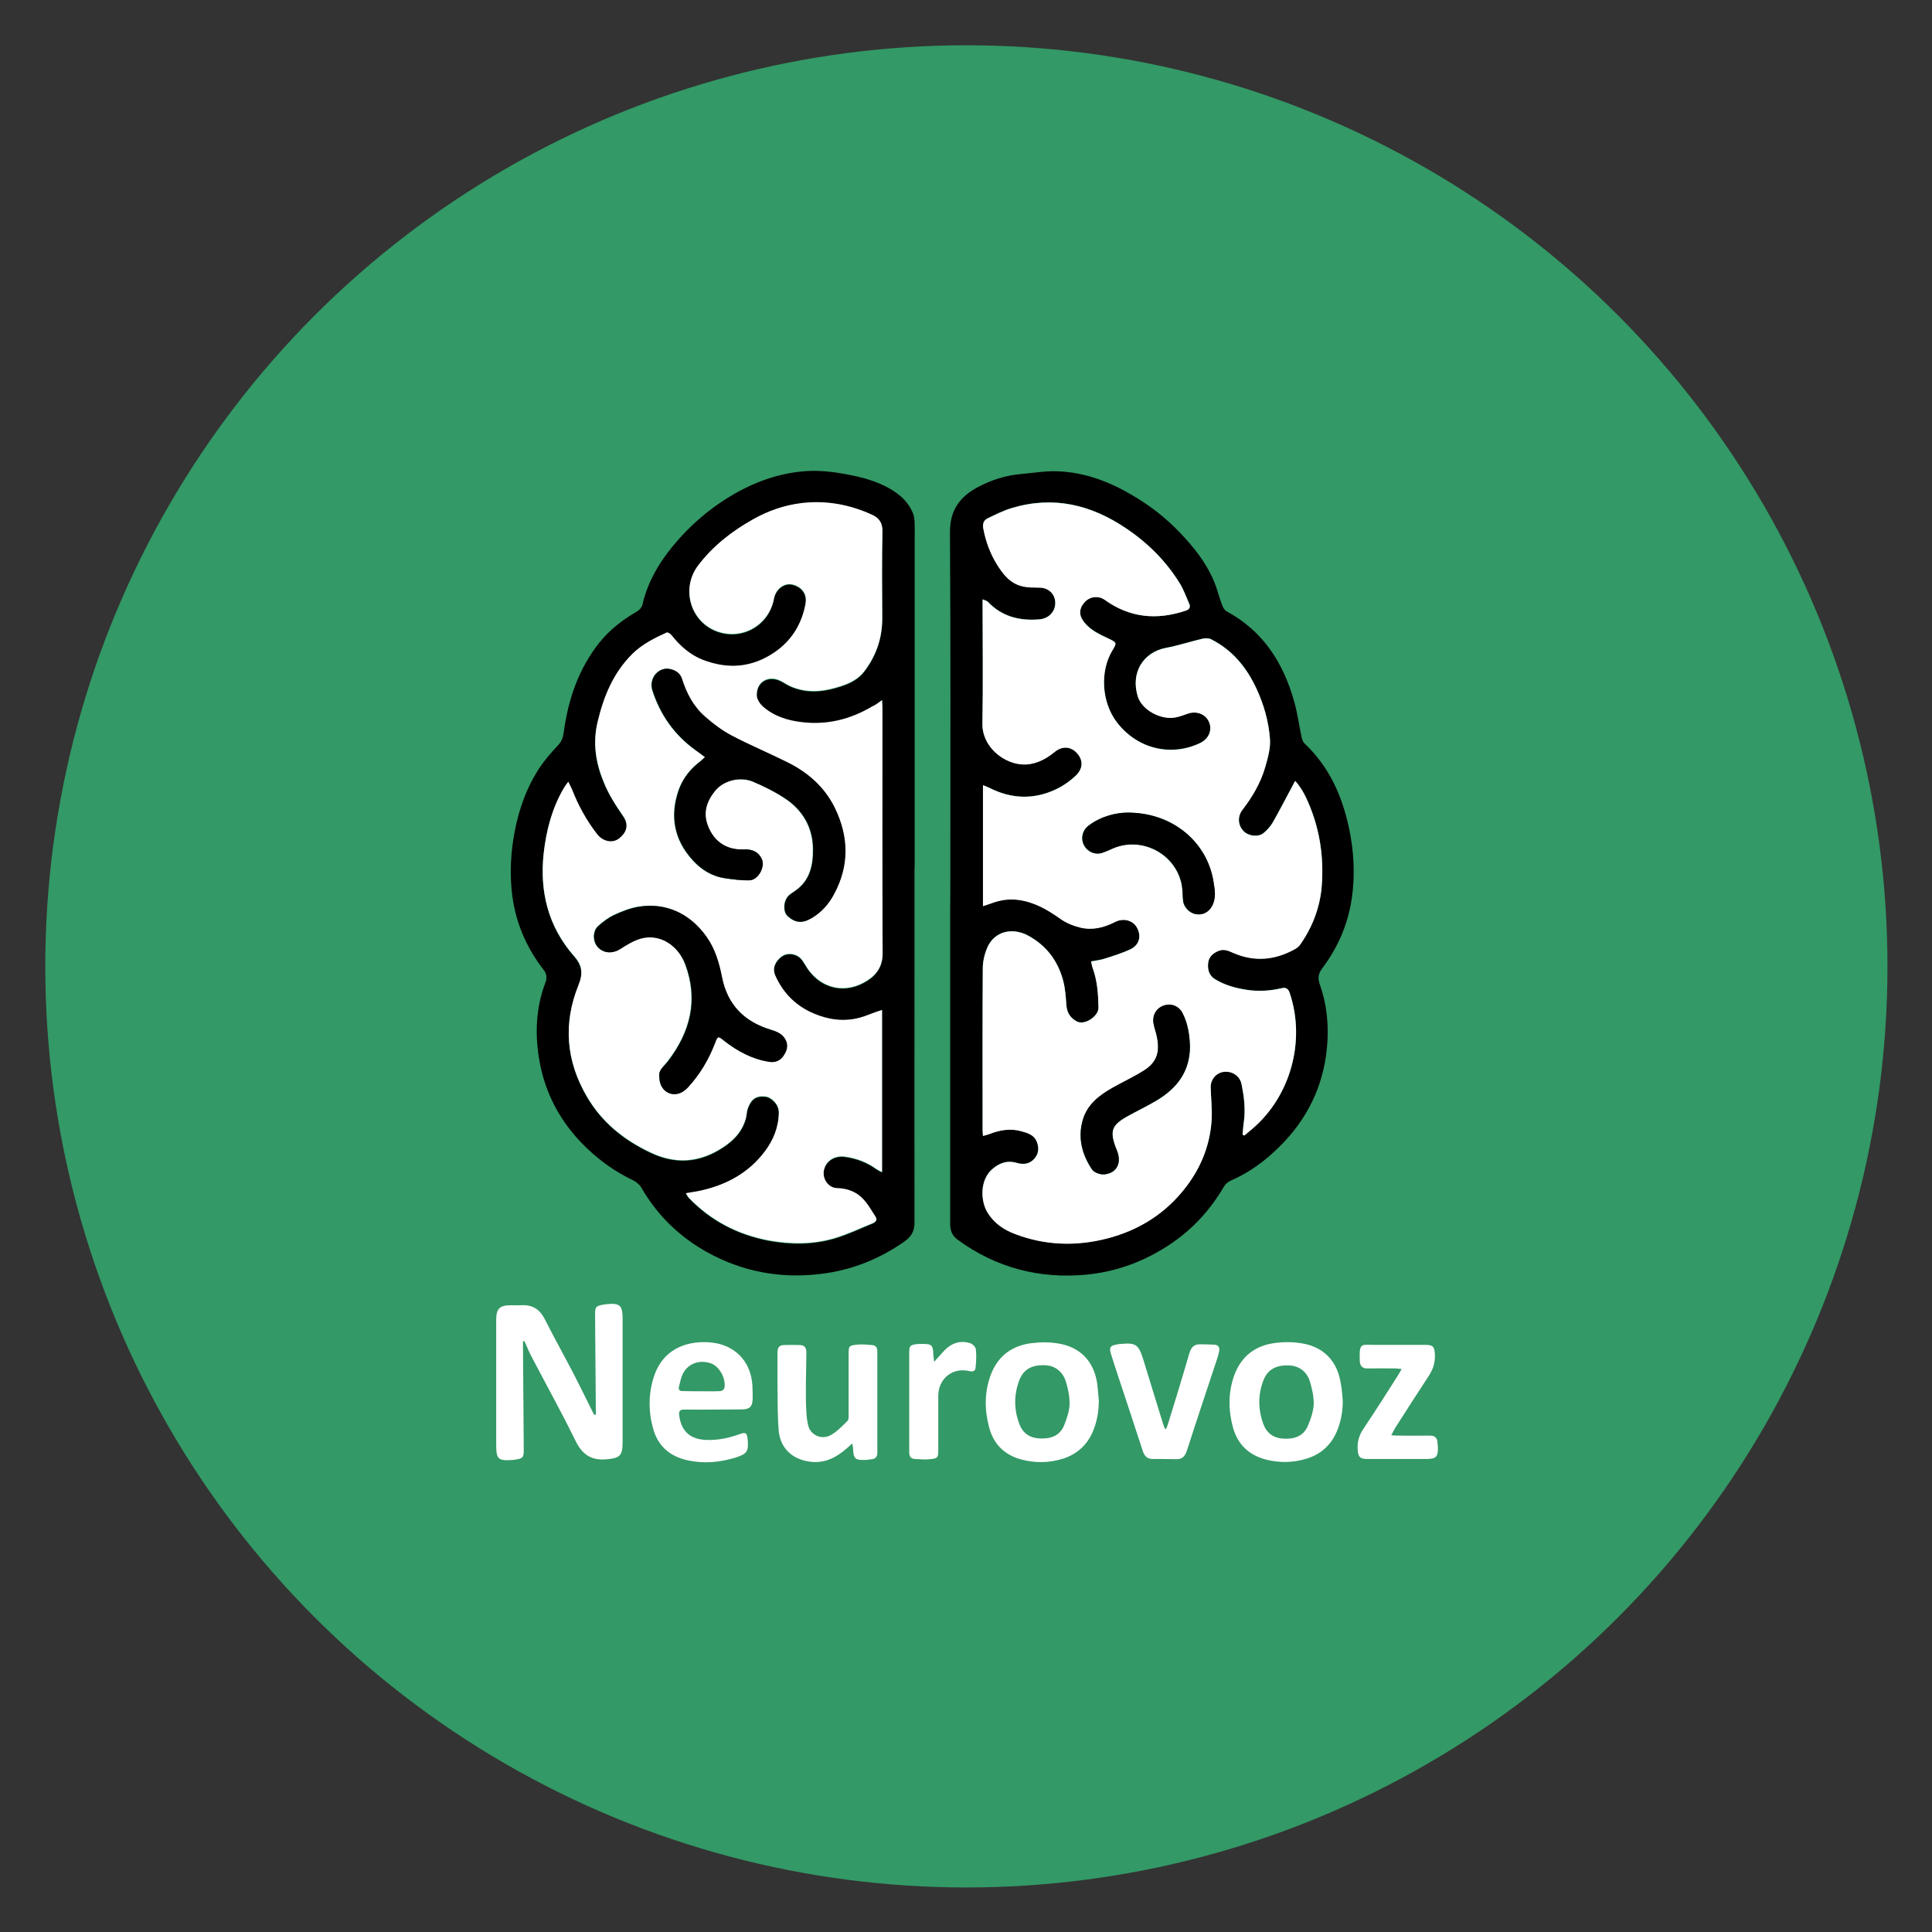 <?xml version="1.0" encoding="utf-8"?>
<!-- Generator: Adobe Illustrator 23.0.3, SVG Export Plug-In . SVG Version: 6.00 Build 0)  -->
<svg version="1.1" id="Layer_1" xmlns="http://www.w3.org/2000/svg" xmlns:xlink="http://www.w3.org/1999/xlink" x="0px" y="0px"
	 viewBox="0 0 1024 1024" style="enable-background:new 0 0 1024 1024;" xml:space="preserve">
<rect x="0" y="0" width="1024" height="1024" fill="#333333" stroke="none"/>
<style type="text/css">
	.st0{fill:#339966;}
	.st1{fill:#FFFFFF;}
</style>
<circle class="st0" cx="512.2" cy="512.2" r="488.2"/>
<g>
	<path d="M503.7,462.4c0-60,0.2-120-0.2-180.1c-0.1-12.3,5.6-19.4,15.5-24.5c6.8-3.5,14-5.8,21.7-6.5c6.7-0.6,13.5-1.8,20.2-1.5
		c14.2,0.6,27.1,5.5,39.3,12.7c9.2,5.4,17.5,11.8,24.9,19.5c7.4,7.7,14,15.9,18.2,25.8c1.8,4.1,2.8,8.6,4.4,12.8
		c0.5,1.3,1.3,2.8,2.4,3.4c19.5,10.5,30.3,27.6,36,48.4c1.7,6.1,2.5,12.4,3.8,18.5c0.3,1.3,0.9,2.7,1.9,3.5
		c12.8,12.2,19.6,27.6,23.2,44.5c2.6,12.2,3.3,24.6,1.5,37.1c-2,13.7-7.3,26.1-15.6,37.1c-2.2,2.9-2.6,5.4-1.3,8.9
		c3.8,10.8,4.8,22.1,3.7,33.5c-2,20.6-10.7,38.1-25.4,52.5c-7.5,7.4-15.9,13.6-25.7,17.8c-1.4,0.6-2.8,1.9-3.6,3.3
		c-7.9,13.5-18.3,24.3-31.7,32.5c-12.8,7.9-26.5,12.6-41.3,14c-24.9,2.3-47.7-3.7-68-18.5c-2.9-2.1-4-4.8-4-8.4
		c0-55.2,0-110.4,0-165.6C503.7,476.1,503.7,469.3,503.7,462.4C503.7,462.4,503.7,462.4,503.7,462.4z M686.5,413.9
		c-0.6,1-0.9,1.5-1.2,2.1c-3.6,6.7-7.1,13.4-10.8,20c-1.2,2-2.9,3.9-4.7,5.4c-2.9,2.4-8.1,1.8-10.7-1c-3-3.1-3.3-7.7-0.6-11.2
		c5.3-6.9,9.7-14.4,12.1-22.7c1.4-4.9,2.9-10.1,2.5-15c-0.7-9.1-3.2-18-7.1-26.5c-5.2-11.4-12.8-20.6-24.2-26.3
		c-1.3-0.6-3.2-0.6-4.6-0.2c-6.4,1.5-12.7,3.6-19.1,4.8c-12.3,2.3-18.9,13.3-15,25.9c2.3,7.2,12.3,12.4,19.8,11
		c2.3-0.4,4.4-1.2,6.6-2c4.8-1.7,9.7,0.3,11.4,4.6c1.7,4.3-0.3,8.8-4.9,11c-14.9,7.1-32.9,3.5-44-11c-8.1-10.5-9.2-27.1-2.3-38.3
		c2.3-3.8,2.2-4-1.7-5.9c-4.8-2.3-9.7-4.4-13.3-8.8c-2.9-3.5-3-7.1,0.1-10.6c2.8-3.2,7.5-3.7,10.8-1.3c13.3,9.6,27.6,10.9,42.8,5.7
		c2-0.7,2.8-1.8,1.9-3.7c-1.6-3.6-2.9-7.5-5-10.8c-7.3-11.8-16.9-21.3-28.4-29.1c-18.6-12.6-38.6-17.4-60.6-10.8
		c-4.4,1.3-8.6,3.4-12.7,5.4c-2.2,1.1-2.9,3-2.4,5.6c1.3,6.5,3.5,12.8,6.9,18.4c3.2,5.2,7,10.3,13.4,12c3.2,0.8,6.6,0.6,9.9,0.8
		c4.3,0.2,7.6,3.2,7.9,7.5c0.3,4.8-3.1,8.9-8.3,9.3c-10.4,0.9-19.9-1.3-27.4-9.3c-0.6-0.6-1.5-0.8-2.8-1.3c0,1.6,0,2.7,0,3.8
		c0,20.6,0.3,41.3-0.1,61.9c-0.3,13.6,13.9,23.8,25.7,21.5c4.9-1,8.9-3.3,12.7-6.4c4.1-3.3,8.7-2.8,11.9,0.9c3.2,3.8,3,8.2-1,11.9
		c-3.2,3-7,5.6-11,7.4c-11.5,5.2-23.1,4.7-34.4-1c-1-0.5-2.2-0.9-3.6-1.5c0,21.5,0,42.6,0,64.1c1.7-0.5,3-0.9,4.2-1.4
		c4.7-1.8,9.5-2.5,14.5-1.9c8.5,1.1,15.6,5.2,22.4,10.1c3.1,2.2,6.9,3.7,10.6,4.6c6.4,1.5,12.5-0.1,18.3-3c4.3-2.2,9.3-1,11.5,2.8
		c2.6,4.4,1.5,9.2-3.2,11.6c-4.4,2.2-9.3,3.6-14,5.1c-2.2,0.7-4.5,0.9-7,1.4c0.3,1.1,0.4,2.2,0.7,3.1c2.6,7,3.2,14.2,3.2,21.6
		c0,4.3-7.3,9.4-11.5,7.1c-3.6-2-5.2-4.7-5.5-8.7c-0.3-4.3-0.6-8.7-1.7-12.9c-2.8-10.6-9.1-18.8-18.8-24c-8.3-4.4-17.4-2-21.2,6
		c-1.6,3.5-2.6,7.7-2.6,11.5c-0.2,28.5-0.1,57-0.1,85.6c0,0.9,0.1,1.8,0.2,3.2c1.5-0.4,2.6-0.7,3.7-1.1c5.4-2.1,11-3,16.6-1.4
		c3.2,0.9,6.8,1.8,8.2,5.5c1.3,3.3,1.1,6.4-1.3,9.1c-2.5,2.9-5.8,3.2-9.2,2.2c-5.2-1.5-9.4,0-13.3,3.5c-6.3,5.6-6.2,16.7-2.1,23.1
		c3.4,5.4,8.3,8.8,14.2,11c16.1,6.2,32.6,6.7,49.2,2.4c17.2-4.5,31.4-13.6,42.1-27.9c7.8-10.3,12.3-22.1,13.1-35
		c0.4-5.7-0.4-11.5-0.5-17.2c-0.1-4.3,3.1-7.8,7.1-8.2c4.3-0.4,8.3,2.2,9.2,6.4c1.3,6.6,2.2,13.2,1.3,19.9c-0.3,2.3-0.4,4.7-0.7,7
		c0.3,0.2,0.6,0.4,0.9,0.5c1.5-1.2,3-2.5,4.4-3.7c20.2-17.2,28.2-46.5,19.7-71.8c-0.8-2.2-1.9-3.2-4.3-2.6c-6,1.4-12.1,1.8-18.2,0.9
		c-6.1-0.9-12-2.5-17.3-5.8c-2.9-1.8-3.8-4.8-3.5-8c0.2-3.5,2.5-5.7,5.6-6.9c2.9-1.2,5.4,0.1,8,1.2c11.2,4.8,22.1,3.7,32.6-2.2
		c1-0.6,2-1.4,2.7-2.4c6.7-9.5,10.6-20.1,11.4-31.6c1-14-0.8-27.8-6.1-41C692.6,423.1,690.4,418.3,686.5,413.9z"/>
	<path d="M484.7,462.6c0,18.4,0,36.8,0,55.2c0,43.4-0.1,86.8,0,130.2c0,4.5-1.7,7.5-5.3,10c-13.4,9.4-28.2,15.3-44.4,17.2
		c-21.2,2.6-41.3-1.1-60-11.4c-14.8-8.2-26.5-19.5-35-34.2c-1-1.8-2.9-3.3-4.8-4.2c-9-4.3-17-10-24.1-16.8
		c-13.7-13-22.4-29-25.4-47.6c-2.2-13.4-1.6-27,3.3-40c1-2.5,0.9-4.7-0.9-7c-9.6-12.4-15.4-26.4-16.9-42.1
		c-1-10.1-0.4-20.2,1.4-30.2c2.3-12.4,6.4-24.2,13.4-34.8c2.8-4.2,6.2-8.1,9.7-11.8c2-2.1,2.7-4.2,3.1-6.9
		c2.3-17.4,7.8-33.6,18.8-47.5c5.5-6.9,12.4-12.2,20-16.6c1.3-0.7,2.6-2.3,2.9-3.6c3.2-14,10.8-25.4,20.3-35.9
		c7.2-7.9,15.2-14.6,24.2-20.3c11.9-7.5,24.8-12.7,38.8-14.3c7.8-0.9,15.5-0.3,23.3,1.1c7.4,1.3,14.5,3,21.3,6.2
		c6.6,3.2,12.3,7.4,15.3,14.3c0.6,1.3,0.9,2.8,1,4.3c0.2,3.8,0.1,7.6,0.1,11.4c0,57,0,114.1,0,171.1
		C484.7,459.8,484.7,461.2,484.7,462.6C484.7,462.6,484.7,462.6,484.7,462.6z M467.5,371.1c-2.1,1.5-3.6,2.6-5.2,3.6
		c-11.6,6.9-24.1,10-37.6,8.3c-7.6-0.9-14.8-3.2-20.5-8.4c-1.5-1.4-3-3.7-3.1-5.6c-0.3-7.3,6.1-11.1,12.8-7.8c1.7,0.9,3.4,2,5.1,2.8
		c9.1,4,18.1,2.8,27.1-0.2c4.5-1.5,8.9-3.7,11.8-7.5c6.5-8.4,9.8-18,9.7-28.7c-0.1-15.2-0.2-30.5,0.1-45.7c0.1-4.5-1.8-7.1-5.3-8.7
		c-11.9-5.5-24.4-7.8-37.4-6.3c-9.2,1.1-17.9,4.1-26,8.7c-11.2,6.3-21.2,14.1-29,24.4c-8.9,11.8-4.4,28.5,8.6,34.3
		c13.6,6,28.9-2.1,31.6-16.7c0.9-5,5.4-8.7,10-7.5c4.2,1.1,7.9,4.6,6.7,10.5c-2.1,10.7-7.4,19.3-16.5,25.5
		c-11.9,8.1-24.6,9.1-37.9,3.9c-6.9-2.7-12.1-7.4-16.6-13.1c-0.6-0.7-2-1.6-2.5-1.4c-6.6,3-13.1,6.2-18.3,11.4
		c-10.2,10-15.2,22.6-18.4,36.2c-2.6,11.1-1,21.5,3.3,31.7c2.7,6.5,6.4,12.3,10.3,18c3.5,5,1.5,9-2.2,11.9
		c-3.5,2.8-8.5,1.6-11.6-2.3c-5.6-7.2-10-15.2-13.3-23.7c-0.5-1.2-1.2-2.4-2-4.1c-1.1,1.6-1.9,2.6-2.5,3.6c-6.1,10.5-9.2,22-10.5,34
		c-2.3,20.5,2.3,39,16,54.7c4.5,5.1,4.9,9.3,2.4,15.5c-8.2,20.3-6.6,40.1,4.5,59.1c7.9,13.5,19.4,22.8,33.5,29.5
		c12.5,5.9,24.3,5.7,36.1-1.1c6.7-3.9,12.4-8.8,14.6-16.8c0.5-1.7,0.4-3.5,1-5.2c1.8-5,4.4-7,9.2-6.5c3.3,0.3,7.3,4.2,7.3,8.5
		c-0.1,7.8-2.9,14.6-7.4,20.6c-8.3,11.1-19.7,17.5-33.1,20.6c-2.7,0.6-5.6,1-8.8,1.6c0.7,1.1,1.1,1.8,1.6,2.4
		c11.6,12.1,25.9,19.5,42.3,22.6c11.7,2.2,23.5,2.2,35-1.2c6.9-2,13.4-5.2,20.1-7.9c1.4-0.6,2.6-1.8,1.7-3.2
		c-2.4-3.7-4.6-7.8-7.8-10.7c-3.4-3.1-7.9-4.6-12.8-4.7c-4.6-0.1-7.9-5.1-6.9-9.6c1.1-4.9,5.6-7.8,11-7.1c6.1,0.8,11.7,2.9,16.7,6.5
		c0.8,0.6,1.8,1,3.1,1.7c0-28.9,0-57.1,0-85.9c-1.2,0.3-2,0.6-2.8,0.9c-3,1.1-6,2.4-9.1,3.2c-8.3,2.2-16.4,1.1-24.2-2.2
		c-9.4-4-16.3-10.8-20.5-20.2c-1.5-3.4-0.4-6.4,2-8.9c2.2-2.3,4.9-3.1,8.1-2.2c3.2,0.9,4.6,3.3,6,5.8c6.6,11.3,19.2,15.3,30.7,9.1
		c6-3.2,10.2-7.8,10.1-15.8c-0.3-43.2-0.1-86.4-0.1-129.6C467.7,374.3,467.6,373.2,467.5,371.1z"/>
	<path class="st1" d="M277.2,710.9c0,1.2,0,2.3,0,3.5c0.1,18,0.3,36,0.4,54c0,4.1-0.4,4.6-4.4,5.2c-0.5,0.1-0.9,0.2-1.4,0.2
		c-7.7,0.6-8.8-0.4-8.8-7.9c0-22.1,0-44.2,0-66.3c0-6,1.8-7.8,7.8-7.8c1.9,0,3.7,0.1,5.6,0c5.8-0.3,9.6,2.1,12.3,7.3
		c4.9,9.7,10.2,19.2,15.2,28.8c3.3,6.4,6.5,12.9,9.7,19.4c0.4,0.9,0.9,1.7,1.4,2.6c0.3,0,0.6-0.1,0.8-0.1c0-1,0-2.1,0-3.1
		c-0.1-16.7-0.3-33.4-0.4-50.1c0-3.9,0.5-4.4,4.3-5.1c0.4-0.1,0.7-0.1,1.1-0.2c7.9-0.8,9.2,0.3,9.2,8.1c0,21.6,0,43.3,0,64.9
		c0,7.5-1.6,8.6-8.9,9.2c-8.2,0.6-12.7-2.9-16.2-10.1c-7.3-14.9-15.4-29.5-23.1-44.2c-1.4-2.7-2.6-5.5-3.8-8.3
		C277.7,710.8,277.5,710.8,277.2,710.9z"/>
	<path class="st1" d="M582.4,742.2c0,5.9-1,11.7-3.4,17.1c-3.2,7-8.5,11.6-15.8,13.9c-7.2,2.2-14.4,2.3-21.7,0.4
		c-8.9-2.3-14.8-8-17.2-16.9c-2.5-9.2-2.6-18.6,0.7-27.7c3.7-10.1,11.2-15.8,21.7-17.1c4.7-0.6,9.7-0.6,14.4,0.2
		c11.8,2,18.8,9.7,20.5,21.5C581.9,736.5,582.1,739.3,582.4,742.2z M566.9,743.9c0-4.4-0.9-7.8-1.8-11.1c-1.6-5.7-5.8-9-11.2-9.2
		c-7-0.3-11.5,2.2-13.7,8.1c-2.9,7.7-2.8,15.5,0.1,23.1c1.8,4.8,5.4,7.3,10.6,7.6c5.8,0.3,10.7-1.2,13.1-6.9
		C565.5,751.7,566.9,747.5,566.9,743.9z"/>
	<path class="st1" d="M711.7,742.5c0,5.7-1,11.1-3.2,16.3c-3.2,7.4-8.8,12.3-16.6,14.5c-6.9,2-13.9,2.1-20.9,0.3
		c-9-2.3-15-8-17.5-17c-2.5-9.2-2.6-18.6,0.7-27.7c3.7-10.1,11.2-15.8,21.7-17.1c4.6-0.6,9.5-0.6,14.1,0.2
		c11.8,1.9,19,9.7,20.7,21.6C711.3,736.6,711.4,739.6,711.7,742.5z M696.3,744.1c0-4.5-0.9-7.8-1.8-11.1c-1.5-5.8-5.7-9-11.1-9.3
		c-7-0.3-11.5,2.1-13.8,8c-2.9,7.6-2.8,15.4,0,23.1c1.8,4.8,5.4,7.4,10.5,7.7c5.7,0.4,10.8-1.2,13.1-6.8
		C694.9,751.8,696.2,747.6,696.3,744.1z"/>
	<path class="st1" d="M428.4,755.7c1.4,5.1,7.1,7.5,11.8,5c3.4-1.8,6.2-4.9,9-7.6c0.6-0.6,0.6-2.1,0.6-3.2c0-10.8,0-21.6,0-32.3
		c0-4.1,0.1-4.4,4.3-4.9c2.6-0.3,5.4,0,8,0.2c2,0.1,2.9,1.3,2.9,3.3c0,17.9,0,35.9,0,53.8c0,2-0.9,3.2-2.8,3.4c-1,0.1-2,0.3-3,0.4
		c-6.1,0.2-6.8-0.4-7.1-6.4c0-0.6-0.2-1.2-0.4-2.3c-1.1,1-1.9,1.7-2.7,2.4c-5.9,5.2-12.3,8.5-20.5,7.1c-8.9-1.4-15-7.3-15.8-16.5
		c-0.6-7.5-0.5-15-0.6-22.5c-0.1-6.3,0-12.6,0-18.9c0-2.4,0.9-3.7,3.3-3.8c2.9-0.1,5.7-0.1,8.6,0c2.6,0.1,3.4,1.6,3.4,4
		c-0.1,10.5-0.6,23.6,0,31.5C427.4,750.2,427.9,753.9,428.4,755.7z"/>
	<path class="st1" d="M378,747.1c-5.1,0-10.2,0.1-15.3,0c-2.5-0.1-3,1-2.7,3.2c1.1,8.4,5.9,12.6,14.4,12.9c6.1,0.2,11.8-1,17.4-3
		c3.5-1.3,4.2-0.8,4.5,3c0.5,6.1-0.4,7.4-6.3,9.3c-8.4,2.6-16.9,3.4-25.5,1.5c-9.3-2-15.7-7.4-18.3-16.7c-2.6-9.3-2.6-18.7,0.5-28
		c4.6-13.7,16.2-18.5,28.5-17.9c1.6,0.1,3.1,0.3,4.7,0.6c11.1,2.3,18.2,10.7,18.9,22.4c0.1,2.5,0.2,5,0.1,7.5
		c-0.1,3.5-1.6,5-5.2,5.1C388.4,747.1,383.2,747.1,378,747.1C378,747.1,378,747.1,378,747.1z M371.9,737.4c3.3,0,6.7,0.1,10-0.1
		c0.7,0,1.9-0.9,2-1.5c1.1-5-2.6-11.6-7.1-13.2c-6.1-2.1-12.2,0.1-14.9,5.6c-1,2-1.4,4.4-2,6.6c-0.5,1.8,0.3,2.6,2.1,2.5
		C365.4,737.4,368.6,737.4,371.9,737.4z"/>
	<path class="st1" d="M618.1,757.3c0.4-1,0.8-2,1.1-3c3.8-12.3,7.6-24.7,11.2-37.1c0.9-3,2.4-4.7,5.6-4.7c2.5,0,5,0.1,7.5,0.2
		c2.5,0.1,3.1,1.7,2.6,3.9c-0.4,1.6-0.8,3.2-1.4,4.8c-5.2,15.8-10.5,31.5-15.6,47.4c-1,3-2.4,4.7-5.7,4.6c-4.2-0.1-8.3-0.1-12.5-0.1
		c-2.8,0-4.3-1.5-5.2-4.2c-4.2-13-8.5-25.9-12.8-38.9c-1.4-4.2-2.8-8.5-4.1-12.7c-1-3.4-0.3-4.3,3.1-4.9c0.5-0.1,0.9-0.2,1.4-0.2
		c8.7-0.9,10.1,0,12.7,8.3c3.4,11.2,6.9,22.4,10.3,33.5c0.3,1,0.7,2,1.1,3C617.7,757.3,617.9,757.3,618.1,757.3z"/>
	<path class="st1" d="M737.4,760.7c1.5,0.1,2.5,0.2,3.5,0.2c5.6,0,11.1,0.1,16.7,0c2.8-0.1,4.2,1.1,4.3,3.8c0,0.6,0.2,1.3,0.2,1.9
		c0.2,5.6-0.8,6.7-6.4,6.7c-10.3,0-20.6,0-30.9,0c-4,0-5-1.1-5.2-5.1c-0.3-4.1,0.8-7.6,3.1-11c6.2-9.3,12.3-18.8,18.3-28.3
		c0.6-0.9,1.1-1.9,1.9-3.3c-1.4-0.1-2.4-0.3-3.3-0.3c-4.9,0-9.8-0.1-14.8,0c-2.7,0.1-3.9-1.3-4.1-3.8c0-0.2,0-0.4,0-0.6
		c-0.4-9.4,1-8.1,7.5-8.1c9.1,0,18.2,0,27.3,0c4,0,4.8,1,5,4.9c0.3,4.4-1,8.2-3.4,11.8c-6,9.1-11.9,18.4-17.8,27.6
		C738.7,758.2,738.2,759.2,737.4,760.7z"/>
	<path class="st1" d="M495.1,721.8c2.3-2.5,3.9-4.4,5.6-6.2c3.8-3.8,8.3-5.3,13.5-3.7c1.2,0.4,2.8,1.9,3,3.1
		c0.4,3.2,0.2,6.5-0.1,9.7c-0.1,2-1.4,2.5-3.4,2c-8.8-2.1-16.4,4-16.4,13.2c0,9.5,0,19,0,28.4c0,4.3-0.2,4.7-4.4,5.1
		c-2.6,0.3-5.3,0-8-0.1c-2.2-0.1-3-1.5-3-3.6c0-6.1,0-12.3,0-18.4c0-11.4,0-22.9,0-34.3c0-3.7,0.4-4.1,4-4.6
		c0.9-0.1,1.9-0.1,2.8-0.1c5.3,0,5.8,0.6,6,5.9C494.8,719.1,494.9,720,495.1,721.8z"/>
	<path class="st1" d="M686.5,413.9c3.9,4.4,6,9.2,8,14.1c5.2,13.2,7.1,26.9,6.1,41c-0.8,11.5-4.8,22.1-11.4,31.6
		c-0.7,1-1.7,1.8-2.7,2.4c-10.5,5.9-21.4,7-32.6,2.2c-2.6-1.1-5-2.4-8-1.2c-3.2,1.3-5.4,3.4-5.6,6.9c-0.2,3.2,0.6,6.1,3.5,8
		c5.3,3.3,11.2,4.9,17.3,5.8c6.1,0.9,12.2,0.5,18.2-0.9c2.4-0.6,3.6,0.4,4.3,2.6c8.5,25.3,0.4,54.6-19.7,71.8
		c-1.5,1.3-3,2.5-4.4,3.7c-0.3-0.2-0.6-0.4-0.9-0.5c0.2-2.3,0.3-4.7,0.7-7c0.9-6.7,0.1-13.3-1.3-19.9c-0.9-4.2-4.8-6.8-9.2-6.4
		c-4,0.4-7.2,3.9-7.1,8.2c0.1,5.7,0.8,11.5,0.5,17.2c-0.8,12.9-5.3,24.6-13.1,35c-10.7,14.3-24.9,23.4-42.1,27.9
		c-16.6,4.3-33.1,3.8-49.2-2.4c-5.8-2.2-10.8-5.6-14.2-11c-4.1-6.4-4.2-17.5,2.1-23.1c3.9-3.5,8.1-5,13.3-3.5c3.4,1,6.7,0.6,9.2-2.2
		c2.4-2.7,2.6-5.8,1.3-9.1c-1.5-3.7-5-4.6-8.2-5.5c-5.6-1.6-11.2-0.7-16.6,1.4c-1.1,0.4-2.2,0.7-3.7,1.1c-0.1-1.4-0.2-2.3-0.2-3.2
		c0-28.5-0.1-57,0.1-85.6c0-3.9,1-8,2.6-11.5c3.7-8,12.8-10.4,21.2-6c9.8,5.2,16,13.4,18.8,24c1.1,4.2,1.4,8.6,1.7,12.9
		c0.3,4,1.9,6.7,5.5,8.7c4.2,2.3,11.5-2.8,11.5-7.1c-0.1-7.4-0.6-14.6-3.2-21.6c-0.3-0.9-0.4-1.9-0.7-3.1c2.5-0.5,4.9-0.7,7-1.4
		c4.7-1.5,9.5-3,14-5.1c4.7-2.3,5.8-7.2,3.2-11.6c-2.2-3.8-7.2-5-11.5-2.8c-5.8,3-11.9,4.5-18.3,3c-3.7-0.9-7.5-2.4-10.6-4.6
		c-6.9-4.9-13.9-9-22.4-10.1c-5-0.7-9.8,0.1-14.5,1.9c-1.3,0.5-2.6,0.8-4.2,1.4c0-21.6,0-42.6,0-64.1c1.5,0.6,2.6,1,3.6,1.5
		c11.3,5.7,22.9,6.2,34.4,1c4-1.8,7.8-4.4,11-7.4c4-3.7,4.3-8.1,1-11.9c-3.2-3.7-7.8-4.2-11.9-0.9c-3.8,3.1-7.8,5.5-12.7,6.4
		c-11.8,2.3-26-7.9-25.7-21.5c0.4-20.6,0.1-41.2,0.1-61.9c0-1.1,0-2.2,0-3.8c1.3,0.6,2.3,0.8,2.8,1.3c7.5,7.9,17,10.2,27.4,9.3
		c5.2-0.5,8.6-4.5,8.3-9.3c-0.3-4.3-3.6-7.3-7.9-7.5c-3.3-0.1-6.7,0.1-9.9-0.8c-6.4-1.6-10.2-6.7-13.4-12
		c-3.4-5.6-5.7-11.9-6.9-18.4c-0.5-2.6,0.1-4.6,2.4-5.6c4.2-2,8.3-4.1,12.7-5.4c22-6.6,42-1.8,60.6,10.8
		c11.5,7.7,21.1,17.3,28.4,29.1c2.1,3.4,3.4,7.2,5,10.8c0.8,1.9,0.1,3.1-1.9,3.7c-15.2,5.1-29.6,3.8-42.8-5.7
		c-3.4-2.4-8-1.9-10.8,1.3c-3.1,3.5-2.9,7.1-0.1,10.6c3.5,4.4,8.4,6.5,13.3,8.8c3.9,1.9,4,2.1,1.7,5.9c-6.9,11.2-5.8,27.8,2.3,38.3
		c11.2,14.5,29.1,18.1,44,11c4.6-2.2,6.6-6.7,4.9-11c-1.7-4.3-6.6-6.3-11.4-4.6c-2.2,0.8-4.4,1.6-6.6,2c-7.5,1.4-17.5-3.8-19.8-11
		c-4-12.6,2.7-23.6,15-25.9c6.4-1.2,12.7-3.3,19.1-4.8c1.5-0.3,3.4-0.4,4.6,0.2c11.4,5.7,18.9,15,24.2,26.3
		c3.9,8.4,6.4,17.3,7.1,26.5c0.4,4.9-1.1,10.1-2.5,15c-2.4,8.4-6.8,15.8-12.1,22.7c-2.7,3.5-2.4,8.1,0.6,11.2
		c2.6,2.7,7.8,3.4,10.7,1c1.8-1.5,3.5-3.4,4.7-5.4c3.8-6.6,7.2-13.3,10.8-20C685.6,415.5,685.9,414.9,686.5,413.9z M630.7,554.6
		c-0.2-5.8-1-11.8-3.8-17.3c-2-4-6-5.6-10-4.3c-3.9,1.3-6.2,5.1-5.5,9.5c0.3,1.8,1,3.6,1.4,5.4c2.3,9.1,0.7,14.9-6.1,19.3
		c-5.4,3.5-11.4,6.2-17,9.4c-7.2,4-13.6,9-15.9,17.4c-2.6,9.3-0.3,18.1,5,25.9c1.1,1.6,4.4,2.8,6.5,2.6c6.8-0.7,9.3-6.3,6.7-12.6
		c-4.3-10.4-2.9-13.5,5.7-18.3c5-2.8,10.2-5.3,15.2-8.2C623.7,576.9,630.7,568.1,630.7,554.6z M597.3,430.7
		c-5.5,0.1-13.4,1.7-20.4,6.9c-3.2,2.4-4.3,6.6-2.5,10.2c1.8,3.7,6,5.5,9.8,4.2c1.8-0.6,3.4-1.4,5.1-2.1c15.3-7,33.8,2.4,37,19.1
		c0.5,2.7,0.4,5.5,0.7,8.3c0.3,3.5,3.3,6.6,6.7,7.2c3.7,0.7,6.9-1.1,8.7-4.4c2.3-4.2,1.4-8.6,0.7-12.8
		C639.9,446.4,621.6,430.5,597.3,430.7z"/>
	<path class="st1" d="M467.5,371.1c0.1,2,0.2,3.2,0.2,4.3c0,43.2-0.1,86.4,0.1,129.6c0.1,8-4.1,12.6-10.1,15.8
		c-11.5,6.2-24,2.2-30.7-9.1c-1.5-2.5-2.9-4.9-6-5.8c-3.3-0.9-5.9-0.1-8.1,2.2c-2.4,2.5-3.5,5.5-2,8.9c4.2,9.4,11,16.2,20.5,20.2
		c7.8,3.3,15.9,4.4,24.2,2.2c3.1-0.8,6.1-2.2,9.1-3.2c0.8-0.3,1.7-0.5,2.8-0.9c0,28.7,0,57,0,85.9c-1.3-0.7-2.2-1.1-3.1-1.7
		c-5-3.6-10.6-5.7-16.7-6.5c-5.4-0.7-9.9,2.2-11,7.1c-1,4.5,2.3,9.5,6.9,9.6c4.9,0.1,9.4,1.6,12.8,4.7c3.2,2.9,5.4,7,7.8,10.7
		c0.9,1.5-0.3,2.7-1.7,3.2c-6.7,2.7-13.2,5.8-20.1,7.9c-11.5,3.4-23.3,3.3-35,1.2c-16.4-3.1-30.6-10.5-42.3-22.6
		c-0.5-0.6-0.9-1.3-1.6-2.4c3.2-0.6,6.1-0.9,8.8-1.6c13.3-3.1,24.8-9.5,33.1-20.6c4.5-6,7.3-12.8,7.4-20.6c0.1-4.3-3.9-8.2-7.3-8.5
		c-4.9-0.5-7.5,1.5-9.2,6.5c-0.6,1.6-0.5,3.5-1,5.2c-2.2,7.9-7.9,12.9-14.6,16.8c-11.8,6.8-23.7,7.1-36.1,1.1
		c-14.1-6.7-25.6-16-33.5-29.5c-11.1-18.9-12.7-38.8-4.5-59.1c2.5-6.2,2.1-10.4-2.4-15.5c-13.7-15.6-18.3-34.2-16-54.7
		c1.4-12,4.4-23.5,10.5-34c0.6-1.1,1.4-2.1,2.5-3.6c0.8,1.7,1.5,2.9,2,4.1c3.3,8.5,7.7,16.5,13.3,23.7c3,3.9,8.1,5,11.6,2.3
		c3.7-2.9,5.6-6.9,2.2-11.9c-4-5.7-7.7-11.5-10.3-18c-4.2-10.3-5.9-20.7-3.3-31.7c3.2-13.6,8.3-26.1,18.4-36.2
		c5.3-5.2,11.7-8.4,18.3-11.4c0.5-0.2,2,0.7,2.5,1.4c4.5,5.7,9.8,10.4,16.6,13.1c13.3,5.1,25.9,4.2,37.9-3.9
		c9.1-6.2,14.4-14.8,16.5-25.5c1.2-6-2.5-9.5-6.7-10.5c-4.6-1.2-9.1,2.5-10,7.5c-2.7,14.6-18,22.7-31.6,16.7
		c-13-5.8-17.5-22.5-8.6-34.3c7.8-10.3,17.8-18.1,29-24.4c8.1-4.6,16.8-7.6,26-8.7c13-1.5,25.5,0.8,37.4,6.3
		c3.5,1.6,5.4,4.2,5.3,8.7c-0.3,15.2-0.2,30.5-0.1,45.7c0.1,10.7-3.2,20.3-9.7,28.7c-3,3.8-7.3,6-11.8,7.5c-9,3-18.1,4.2-27.1,0.2
		c-1.8-0.8-3.4-1.9-5.1-2.8c-6.6-3.4-13.1,0.4-12.8,7.8c0.1,1.9,1.6,4.2,3.1,5.6c5.8,5.2,13,7.5,20.5,8.4c13.5,1.7,26-1.4,37.6-8.3
		C463.9,373.8,465.4,372.6,467.5,371.1z M373.7,401.3c-1.2,1-1.9,1.7-2.7,2.3c-5.2,3.9-9.1,9-11.3,14.9c-4.9,13.8-2.6,26.6,7.4,37.5
		c4.6,5,10.2,8.5,17.1,9.5c4.2,0.6,8.6,1.2,12.8,1.1c4.7-0.1,8.3-7.1,6.7-11.1c-1.5-3.7-4.6-5.6-9.7-5.3c-7.7,0.4-13.9-2.9-17.5-9.4
		c-4-7.3-3.7-14.2,2.4-21.7c4.4-5.5,13.2-7.7,20.1-4.8c5.8,2.4,11.5,5.2,16.7,8.7c9.6,6.3,15,15.5,15.1,27
		c0.1,8.6-1.6,16.8-9.5,22.2c-1.1,0.8-2.3,1.5-3.3,2.4c-2.9,2.7-3.2,8.5-0.7,10.9c4,3.7,7.8,4,12.6,1.2c5.3-3.1,9.2-7.5,12-12.8
		c8.2-15.2,7.8-30.7,0.3-45.9c-5.4-10.9-14.2-18.5-24.9-23.9c-9.8-4.9-19.9-9.1-29.6-14.2c-5.1-2.7-9.9-6.2-14.2-10.1
		c-6-5.3-9.7-12.3-12.2-20c-1-3.1-3.7-4.8-6.9-5.3c-5.5-0.8-10.8,4.9-8.7,11.5c4.2,13,11.7,23.5,22.7,31.5
		C370.2,398.7,371.7,399.8,373.7,401.3z M349.5,571c0,6,4.6,10,9.8,8.6c2-0.6,4-2.1,5.4-3.6c6.2-6.8,10.8-14.6,14.1-23.2
		c1.5-3.9,1.6-3.9,4.8-1.3c7.1,5.6,14.9,9.8,23.9,11.2c2.9,0.5,5.6-0.4,7.4-2.9c2-2.9,3.1-5.9,1-9.3c-1.7-2.7-4.3-3.8-7.2-4.7
		c-14.2-4.2-23.3-13.2-26.2-28c-1.5-7.6-3.6-14.9-8.2-21.4c-9.3-13-22.4-18-35.8-15.9c-4.4,0.7-8.8,2.4-12.9,4.3
		c-3.1,1.4-6,3.6-8.6,5.9c-3,2.7-3,8.2-0.3,11.2c3.1,3.4,7.8,3.6,11.9,1c3.4-2.1,7-4.4,10.8-5.5c10.5-2.9,20.1,3.8,23.7,13.7
		c7,18.8,2.7,35.9-9.3,51.4C351.9,565.2,348.7,567.3,349.5,571z"/>
	<path d="M630.7,554.6c0,13.4-7,22.3-17.8,28.7c-4.9,2.9-10.1,5.4-15.2,8.2c-8.6,4.8-10,7.9-5.7,18.3c2.6,6.3,0.1,12-6.7,12.6
		c-2.1,0.2-5.4-0.9-6.5-2.6c-5.2-7.8-7.6-16.5-5-25.9c2.3-8.4,8.7-13.3,15.9-17.4c5.7-3.2,11.6-5.9,17-9.4
		c6.8-4.4,8.4-10.2,6.1-19.3c-0.5-1.8-1.1-3.5-1.4-5.4c-0.8-4.3,1.5-8.2,5.5-9.5c4-1.3,8.1,0.3,10,4.3
		C629.7,542.8,630.5,548.8,630.7,554.6z"/>
	<path d="M597.3,430.7c24.3-0.2,42.6,15.8,45.9,36.6c0.7,4.2,1.5,8.6-0.7,12.8c-1.8,3.4-5,5.1-8.7,4.4c-3.4-0.6-6.4-3.8-6.7-7.2
		c-0.3-2.8-0.2-5.6-0.7-8.3c-3.2-16.7-21.6-26.1-37-19.1c-1.7,0.8-3.4,1.5-5.1,2.1c-3.8,1.3-8-0.6-9.8-4.2
		c-1.7-3.5-0.7-7.8,2.5-10.2C583.8,432.4,591.8,430.8,597.3,430.7z"/>
	<path d="M373.7,401.3c-2-1.5-3.5-2.6-5.1-3.8c-11-8-18.5-18.5-22.7-31.5c-2.1-6.6,3.2-12.3,8.7-11.5c3.2,0.5,5.9,2.1,6.9,5.3
		c2.4,7.7,6.1,14.7,12.2,20c4.3,3.8,9.1,7.4,14.2,10.1c9.7,5.1,19.8,9.3,29.6,14.2c10.7,5.3,19.5,13,24.9,23.9
		c7.5,15.3,7.9,30.7-0.3,45.9c-2.8,5.3-6.7,9.7-12,12.8c-4.8,2.8-8.6,2.5-12.6-1.2c-2.5-2.4-2.2-8.1,0.7-10.9c1-0.9,2.2-1.6,3.3-2.4
		c7.9-5.4,9.6-13.6,9.5-22.2c-0.1-11.5-5.5-20.8-15.1-27c-5.2-3.4-11-6.2-16.7-8.7c-6.9-2.9-15.7-0.6-20.1,4.8
		c-6.2,7.6-6.4,14.5-2.4,21.7c3.6,6.5,9.8,9.7,17.5,9.4c5.1-0.2,8.1,1.7,9.7,5.3c1.7,4-1.9,11-6.7,11.1c-4.3,0.1-8.6-0.5-12.8-1.1
		c-6.9-1-12.6-4.5-17.1-9.5c-10-10.9-12.3-23.7-7.4-37.5c2.1-6,6.1-11,11.3-14.9C371.8,403,372.5,402.3,373.7,401.3z"/>
	<path d="M349.5,571c-0.8-3.7,2.4-5.8,4.5-8.4c12-15.6,16.3-32.6,9.3-51.4c-3.7-9.8-13.2-16.6-23.7-13.7c-3.8,1.1-7.4,3.3-10.8,5.5
		c-4.1,2.6-8.8,2.4-11.9-1c-2.7-3-2.8-8.5,0.3-11.2c2.6-2.3,5.5-4.5,8.6-5.9c4.1-1.9,8.4-3.6,12.9-4.3c13.4-2.2,26.5,2.8,35.8,15.9
		c4.6,6.5,6.7,13.8,8.2,21.4c2.9,14.8,12,23.8,26.2,28c2.9,0.9,5.6,2,7.2,4.7c2.1,3.4,1,6.5-1,9.3c-1.8,2.5-4.5,3.4-7.4,2.9
		c-9-1.4-16.8-5.6-23.9-11.2c-3.2-2.5-3.3-2.6-4.8,1.3c-3.3,8.6-7.9,16.4-14.1,23.2c-1.4,1.6-3.4,3.1-5.4,3.6
		C354.1,581,349.5,577,349.5,571z"/>
</g>
</svg>
